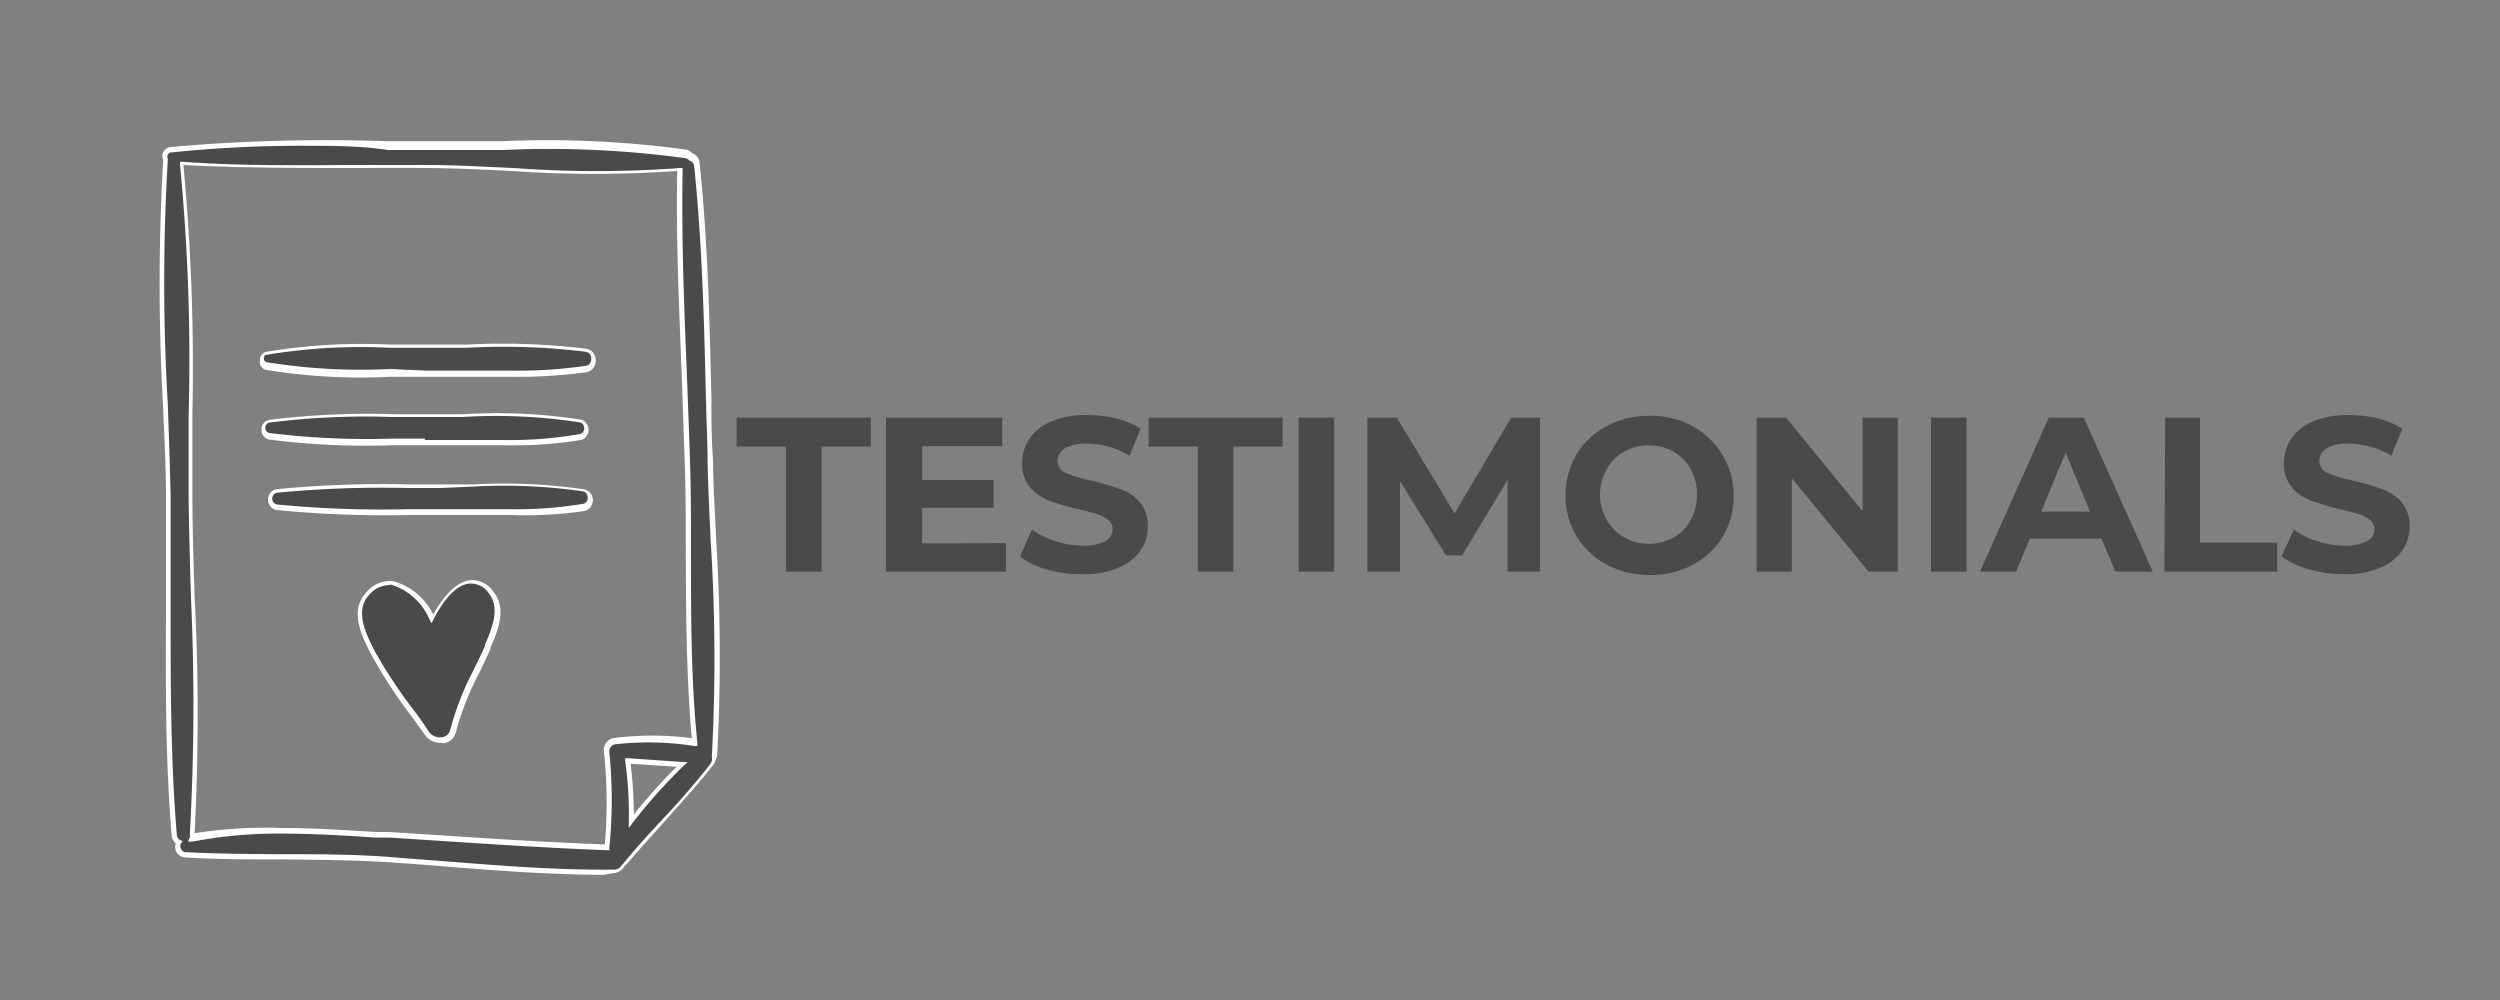 <svg id="Layer_1" data-name="Layer 1" xmlns="http://www.w3.org/2000/svg" viewBox="0 0 125 50"><rect x="0" y="0" width="125" height="50" fill="#808080" stroke="none"/><defs><style>.cls-1{fill:#4b4a4a;}.cls-2{fill:#fff;}</style></defs><path class="cls-1" d="M39.3,22.33H36.83V20.88h6.71v1.45H41.08v6.25H39.3Z"/><path class="cls-1" d="M50.3,27.15v1.43h-6v-7.7h5.81v1.43h-4V24h3.57v1.39H46.11v1.78Z"/><path class="cls-1" d="M52.32,28.47A4.07,4.07,0,0,1,51,27.82l.6-1.34a3.94,3.94,0,0,0,1.18.58,4.3,4.3,0,0,0,1.36.22,2.17,2.17,0,0,0,1.12-.22.67.67,0,0,0,.37-.6.55.55,0,0,0-.22-.46,1.5,1.5,0,0,0-.55-.29q-.33-.11-.9-.24a12.88,12.88,0,0,1-1.45-.42,2.36,2.36,0,0,1-1-.67,1.8,1.8,0,0,1-.4-1.23,2.16,2.16,0,0,1,.36-1.22,2.49,2.49,0,0,1,1.1-.86,4.51,4.51,0,0,1,1.79-.32,6.3,6.3,0,0,1,1.44.17,4.29,4.29,0,0,1,1.23.51l-.55,1.35a4.31,4.31,0,0,0-2.14-.6,2,2,0,0,0-1.1.24.73.73,0,0,0-.36.64.64.64,0,0,0,.41.59,7,7,0,0,0,1.26.38,12.05,12.05,0,0,1,1.44.42,2.22,2.22,0,0,1,1,.66,1.79,1.79,0,0,1,.4,1.22,2.05,2.05,0,0,1-.37,1.2,2.46,2.46,0,0,1-1.11.86,4.34,4.34,0,0,1-1.79.32A6.39,6.39,0,0,1,52.32,28.47Z"/><path class="cls-1" d="M59.89,22.33H57.43V20.88h6.7v1.45H61.67v6.25H59.89Z"/><path class="cls-1" d="M64.93,20.88h1.78v7.7H64.93Z"/><path class="cls-1" d="M75.38,28.58V24L73.1,27.77h-.8L70,24.06v4.52H68.37v-7.7h1.47l2.89,4.79,2.83-4.79H77l0,7.7Z"/><path class="cls-1" d="M80.28,28.2a3.83,3.83,0,0,1-2-3.47,3.94,3.94,0,0,1,.54-2,3.76,3.76,0,0,1,1.51-1.42,4.42,4.42,0,0,1,2.16-.52,4.36,4.36,0,0,1,2.15.52,4,4,0,0,1,1.51,5.5,3.92,3.92,0,0,1-1.51,1.43,4.46,4.46,0,0,1-2.15.51A4.53,4.53,0,0,1,80.28,28.2Zm3.39-1.32a2.18,2.18,0,0,0,.86-.87,2.59,2.59,0,0,0,.32-1.28,2.52,2.52,0,0,0-.32-1.27,2.14,2.14,0,0,0-.86-.88,2.44,2.44,0,0,0-1.23-.31,2.39,2.39,0,0,0-1.23.31,2.23,2.23,0,0,0-.87.88A2.52,2.52,0,0,0,80,24.73,2.58,2.58,0,0,0,80.34,26a2.27,2.27,0,0,0,.87.87,2.4,2.4,0,0,0,1.23.32A2.45,2.45,0,0,0,83.67,26.88Z"/><path class="cls-1" d="M94.89,20.88v7.7H93.43l-3.84-4.67v4.67H87.83v-7.7H89.3l3.83,4.68V20.88Z"/><path class="cls-1" d="M96.55,20.88h1.78v7.7H96.55Z"/><path class="cls-1" d="M105.07,26.93h-3.58l-.68,1.65H99l3.44-7.7h1.75l3.45,7.7h-1.87Zm-.57-1.35-1.22-2.95-1.22,2.95Z"/><path class="cls-1" d="M108.26,20.88H110v6.25h3.86v1.45h-5.64Z"/><path class="cls-1" d="M115.46,28.47a4.22,4.22,0,0,1-1.38-.65l.61-1.34a3.94,3.94,0,0,0,1.18.58,4.3,4.3,0,0,0,1.36.22,2.17,2.17,0,0,0,1.12-.22.67.67,0,0,0,.37-.6.58.58,0,0,0-.22-.46,1.5,1.5,0,0,0-.55-.29c-.22-.07-.52-.15-.91-.24a13.28,13.28,0,0,1-1.44-.42,2.36,2.36,0,0,1-1-.67,1.8,1.8,0,0,1-.4-1.23,2.16,2.16,0,0,1,.36-1.22,2.43,2.43,0,0,1,1.1-.86,4.46,4.46,0,0,1,1.78-.32,6.32,6.32,0,0,1,1.45.17,4.41,4.41,0,0,1,1.23.51l-.55,1.35a4.34,4.34,0,0,0-2.14-.6,2,2,0,0,0-1.1.24.73.73,0,0,0-.36.64.64.64,0,0,0,.41.59,7,7,0,0,0,1.26.38,12.05,12.05,0,0,1,1.44.42,2.22,2.22,0,0,1,1,.66,1.79,1.79,0,0,1,.4,1.22,2.13,2.13,0,0,1-.37,1.2,2.52,2.52,0,0,1-1.11.86,4.37,4.37,0,0,1-1.79.32A6.39,6.39,0,0,1,115.46,28.47Z"/><path class="cls-1" d="M35.71,26.91c-.06-1.29-.12-2.62-.16-3.91,0-1,0-2.05-.07-3.08-.09-3.86-.19-7.84-.59-11.72a.48.48,0,0,0-.34-.4.37.37,0,0,0-.26-.16,51.18,51.18,0,0,0-9.2-.42c-1.06,0-2.15,0-3.2,0l-2.53,0A86.47,86.47,0,0,0,8.57,7.5a.35.35,0,0,0-.29.19.34.34,0,0,0,0,.31,106.35,106.35,0,0,0,0,12.24c.06,1.51.12,3.08.14,4.6,0,1.87,0,3.79,0,5.64,0,3.71,0,7.55.3,11.27a.47.47,0,0,0,.25.38.35.35,0,0,0-.05.33.39.39,0,0,0,.35.29c1.57.07,3.16.09,4.7.1,2,0,4,0,6,.18l2.36.18c2.58.2,5.25.41,7.88.41h.49a.54.54,0,0,0,.51-.32.4.4,0,0,0,.12-.1c.62-.77,1.3-1.52,2-2.25s1.59-1.76,2.32-2.69a.6.6,0,0,0,.1-.23.57.57,0,0,0,.07-.22A94.39,94.39,0,0,0,35.71,26.91ZM34.1,38.26a28,28,0,0,0-2.53,2.82,21.48,21.48,0,0,0-.18-3l1.28.09Zm-3.76-.7a23.75,23.75,0,0,1,.05,4.83c-2.82-.1-5.68-.28-8.44-.47l-2.49-.16-.67,0c-1.54-.1-3.09-.2-4.64-.2a23.29,23.29,0,0,0-4.58.4.47.47,0,0,0,0-.17,116.32,116.32,0,0,0,.06-11.81c-.05-1.68-.1-3.41-.12-5.1,0-1.35,0-2.73,0-4.07A103.18,103.18,0,0,0,9.07,8.22c2.77.2,5.6.18,8.34.16,1.31,0,2.65,0,4,0s2.84.08,4.23.15a56.21,56.21,0,0,0,8.41,0c-.06,3.29.07,6.64.2,9.88.06,1.51.13,3.07.17,4.6s0,3.22.06,4.79c0,3.09,0,6.27.31,9.36a14.62,14.62,0,0,0-4-.07A.48.48,0,0,0,30.34,37.56Z"/><path class="cls-2" d="M30.2,43.74c-2.64,0-5.31-.21-7.89-.41-.78-.07-1.57-.13-2.35-.18-2-.15-4-.16-6-.18-1.56,0-3.15,0-4.71-.1a.52.52,0,0,1-.46-.7.61.61,0,0,1-.21-.41C8.27,38,8.28,34.2,8.3,30.49c0-1.87,0-3.78,0-5.64,0-1.55-.09-3.18-.15-4.61A108.11,108.11,0,0,1,8.16,8a.48.48,0,0,1,0-.39.46.46,0,0,1,.38-.26,88.54,88.54,0,0,1,10.8-.29l2.53,0c1,0,2.06,0,3.07,0h.16a51.07,51.07,0,0,1,9.19.42.54.54,0,0,1,.32.18.56.56,0,0,1,.37.48c.41,3.89.5,7.88.59,11.73,0,1,0,2.06.08,3.09,0,1.28.1,2.59.15,3.87v0h0a94.55,94.55,0,0,1,.06,10.91.65.65,0,0,1-.08.26.58.58,0,0,1-.12.25c-.73.94-1.54,1.83-2.32,2.7s-1.34,1.48-2,2.25a.52.52,0,0,1-.11.1.69.69,0,0,1-.61.36ZM15.64,7.29a63.59,63.59,0,0,0-7.06.33.2.2,0,0,0-.19.12.26.26,0,0,0,0,.21l0,0V8a103.63,103.63,0,0,0,0,12.21c.05,1.45.11,3.07.14,4.62,0,1.87,0,3.78,0,5.63,0,3.73,0,7.56.31,11.27A.31.31,0,0,0,9,42l.13.06-.09.12a.26.26,0,0,0,0,.23.26.26,0,0,0,.25.2c1.56.08,3.15.09,4.68.1,2,0,4,0,6,.18l2.36.18c2.74.22,5.57.44,8.36.41a.43.43,0,0,0,.41-.25v0l0,0a.19.19,0,0,0,.08-.07c.63-.77,1.31-1.52,2-2.25s1.6-1.76,2.32-2.69a.61.61,0,0,0,.09-.18v0a.34.34,0,0,0,0-.17,91.86,91.86,0,0,0-.06-10.88v0c-.06-1.28-.12-2.6-.15-3.88,0-1-.06-2.05-.08-3.08-.09-3.85-.19-7.83-.59-11.71a.32.32,0,0,0-.25-.29h0l0,0a.27.27,0,0,0-.18-.12,50.58,50.58,0,0,0-9.15-.41H25c-1,0-2.07,0-3.08,0l-2.52,0C18.14,7.31,16.89,7.29,15.64,7.29ZM30.49,42.51h-.11c-2.81-.1-5.66-.29-8.41-.47h0l-2.48-.16-.68,0c-1.52-.1-3.09-.2-4.63-.2a23,23,0,0,0-4.56.4l-.22,0,.09-.21a.28.28,0,0,0,0-.13,116.11,116.11,0,0,0,.06-11.8c-.05-1.69-.1-3.42-.12-5.1,0-1.35,0-2.73,0-4.07A100.73,100.73,0,0,0,9,8.24V8.09h.14c2.74.2,5.55.18,8.27.16h.15c1.27,0,2.59,0,3.88,0s2.84.09,4.24.15A55.94,55.94,0,0,0,34,8.4h.13v.13c-.06,3.29.07,6.64.2,9.88.06,1.52.12,3.08.17,4.6s.05,3.22.05,4.79c0,3.08,0,6.27.32,9.35v.15l-.15,0a14.83,14.83,0,0,0-4-.08.39.39,0,0,0-.26.35h0a23.32,23.32,0,0,1,0,4.86ZM14.15,41.4c1.55,0,3.12.11,4.65.2l.67,0,2.48.16h0c2.71.18,5.52.36,8.29.46a23.94,23.94,0,0,0-.05-4.7h0a.6.6,0,0,1,.46-.61,15,15,0,0,1,3.94,0c-.27-3-.29-6.18-.3-9.22,0-1.57,0-3.2-.06-4.78s-.1-3.08-.16-4.58c-.13-3.22-.27-6.53-.21-9.78a58.54,58.54,0,0,1-8.27,0c-1.42-.07-2.86-.14-4.25-.15s-2.61,0-3.88,0h-.15c-2.67,0-5.44,0-8.14-.15a107.25,107.25,0,0,1,.45,12.41c0,1.35,0,2.73,0,4.08,0,1.68.06,3.4.11,5.07a114.23,114.23,0,0,1,0,11.85h0A23.39,23.39,0,0,1,14.15,41.4Zm17.29,0v-.34a18.49,18.49,0,0,0-.18-3l0-.15h.15l1.28.09,1.43.1.26,0-.19.18a27.77,27.77,0,0,0-2.52,2.81Zm.09-3.21a21.52,21.52,0,0,1,.16,2.54,27.66,27.66,0,0,1,2.14-2.39l-1.16-.08Z"/><path class="cls-1" d="M23.45,29.09c-.89.1-1.6,1.33-1.87,1.84a3.15,3.15,0,0,0-2-1.79,1.47,1.47,0,0,0-1.3.58c-.74.86-.09,2.11.34,2.93v0a24.63,24.63,0,0,0,2,3.05c.23.32.46.63.68.95A.81.81,0,0,0,22,37h.14a.62.62,0,0,0,.49-.49,14.34,14.34,0,0,1,1.14-2.9c.2-.41.4-.83.59-1.26l0-.06c.34-.79.81-1.87.18-2.67A1.2,1.2,0,0,0,23.45,29.09Z"/><path class="cls-2" d="M22,37.14a.91.91,0,0,1-.74-.38l-.69-.95a24.86,24.86,0,0,1-2-3.07l0,0c-.44-.85-1.11-2.13-.31-3.05a1.53,1.53,0,0,1,1.4-.63,3.15,3.15,0,0,1,2,1.67c.33-.6,1-1.62,1.85-1.72h0a1.28,1.28,0,0,1,1.17.59c.68.86.19,2-.16,2.79l0,.06c-.19.43-.39.85-.59,1.26a13.79,13.79,0,0,0-1.13,2.88.74.74,0,0,1-.59.57Zm-2.54-7.89a1.38,1.38,0,0,0-1.05.55c-.69.8-.06,2,.35,2.8l0,0a24.37,24.37,0,0,0,2,3c.23.32.47.64.69,1a.7.7,0,0,0,.67.26.49.49,0,0,0,.4-.4,14.29,14.29,0,0,1,1.14-2.92c.2-.41.41-.83.59-1.25l0-.06c.33-.76.78-1.81.2-2.55a1.08,1.08,0,0,0-1-.5h0c-.83.09-1.51,1.27-1.77,1.78l-.1.2-.11-.2a3.09,3.09,0,0,0-1.92-1.73Z"/><path class="cls-1" d="M29.32,17.54a34.2,34.2,0,0,0-6-.2l-2,0-1.79,0a29.23,29.23,0,0,0-6.2.35.3.3,0,0,0-.22.3.29.29,0,0,0,.22.3,29.29,29.29,0,0,0,6.21.35h1.78l2.05,0c.74,0,1.49,0,2.25,0a24.35,24.35,0,0,0,3.73-.24.44.44,0,0,0,.35-.47A.45.45,0,0,0,29.32,17.54Z"/><path class="cls-2" d="M25.59,18.84c-.76,0-1.51,0-2.24,0s-1.37,0-2.06,0H19.51a29.44,29.44,0,0,1-6.23-.35A.41.41,0,0,1,13,18a.4.4,0,0,1,.32-.41,29.29,29.29,0,0,1,6.21-.36l1.8,0c.65,0,1.3,0,2,0a34.46,34.46,0,0,1,6,.21.55.55,0,0,1,.45.58.56.56,0,0,1-.45.59A25.1,25.1,0,0,1,25.59,18.84Zm-4.3-.31c.69,0,1.41,0,2.05,0s1.5,0,2.25,0a23.21,23.21,0,0,0,3.71-.24.32.32,0,0,0,.26-.35.33.33,0,0,0-.26-.35h0a33.94,33.94,0,0,0-6-.2l-2,0H19.5a28.8,28.8,0,0,0-6.17.35c-.13,0-.14.17-.14.18a.2.2,0,0,0,.14.19,29.5,29.5,0,0,0,6.17.34Z"/><path class="cls-1" d="M19.65,22.08h1.6c.62,0,1.26,0,1.88,0s1.34,0,2,0a20.2,20.2,0,0,0,3.9-.31.39.39,0,0,0,.31-.4A.4.4,0,0,0,29,21a27.77,27.77,0,0,0-5.91-.27l-1.88,0h-1.6a40.09,40.09,0,0,0-6.19.28.36.36,0,0,0-.29.38.36.36,0,0,0,.29.38A38.88,38.88,0,0,0,19.65,22.08Z"/><path class="cls-2" d="M25.14,22.26c-.67,0-1.34,0-2,0h0c-.61,0-1.25,0-1.86,0h-1.6a38.09,38.09,0,0,1-6.21-.28.48.48,0,0,1-.39-.49.47.47,0,0,1,.39-.5,40.35,40.35,0,0,1,6.21-.28h1.6c.64,0,1.33,0,1.88,0a27.28,27.28,0,0,1,5.93.28.54.54,0,0,1,0,1A20.52,20.52,0,0,1,25.14,22.26ZM21.25,22c.62,0,1.25,0,1.87,0l0,.12V22c.65,0,1.33,0,2,0a20.23,20.23,0,0,0,3.88-.3.28.28,0,0,0,.21-.29.29.29,0,0,0-.21-.29,27.43,27.43,0,0,0-5.88-.27c-.56,0-1.25,0-1.89,0h-1.6a38.58,38.58,0,0,0-6.17.28.27.27,0,0,0,0,.52,39.84,39.84,0,0,0,6.17.28h1.6Z"/><path class="cls-1" d="M29.22,24.51h0a27.64,27.64,0,0,0-5.53-.25l-1.68,0h-1.6a54.57,54.57,0,0,0-6.51.24.42.42,0,0,0-.4.41.44.44,0,0,0,.4.42,56.74,56.74,0,0,0,6.51.23H22l1.68,0c.61,0,1.22,0,1.84,0a20.7,20.7,0,0,0,3.69-.27.42.42,0,0,0,.32-.43A.41.41,0,0,0,29.22,24.51Z"/><path class="cls-2" d="M25.53,25.75c-.63,0-1.25,0-1.84,0h0l-1.64,0h-1.6a54.89,54.89,0,0,1-6.52-.24.53.53,0,0,1,0-1.06,55.69,55.69,0,0,1,6.52-.23H22c.56,0,1.13,0,1.68,0a27.9,27.9,0,0,1,5.55.25h0a.56.56,0,0,1,0,1.08A20.47,20.47,0,0,1,25.53,25.75Zm-3.92-.29H22l1.65,0h0l1.84,0a20.1,20.1,0,0,0,3.67-.27.28.28,0,0,0,.22-.31.29.29,0,0,0-.22-.31,27.47,27.47,0,0,0-5.51-.24L22,24.4H20.41a55.35,55.35,0,0,0-6.5.23.3.3,0,0,0,0,.6,54.54,54.54,0,0,0,6.5.23Z"/></svg>